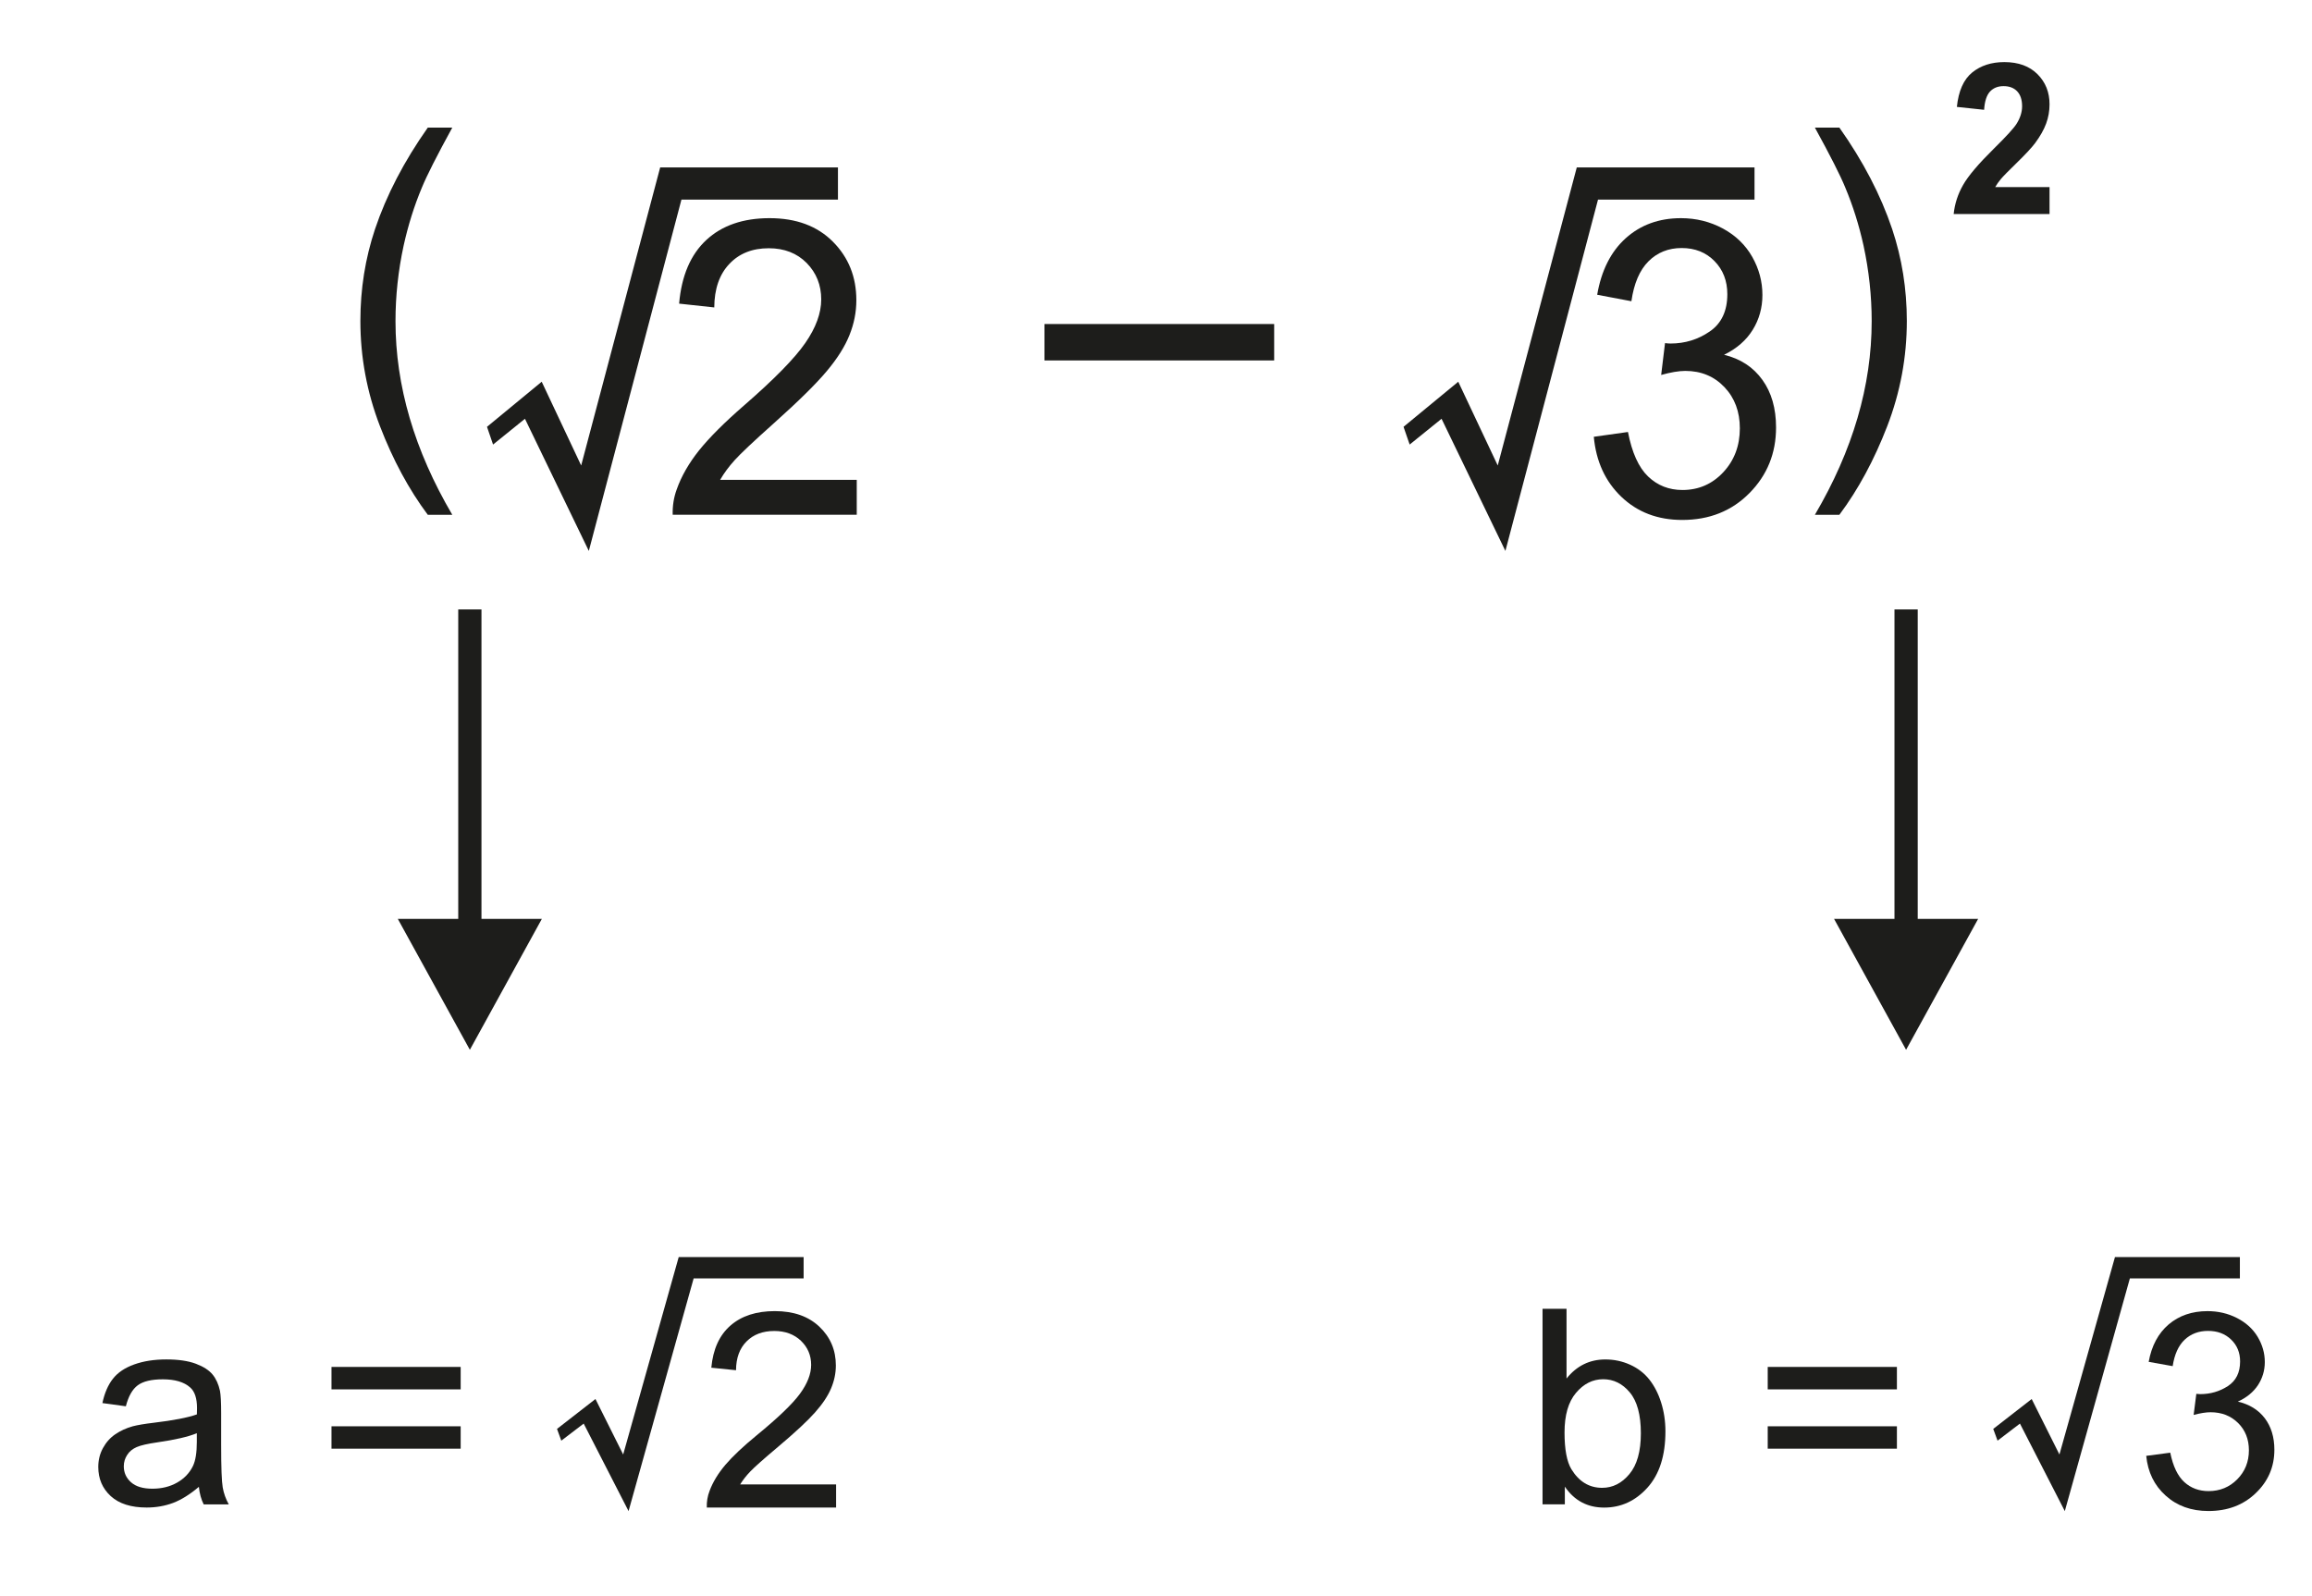 <?xml version="1.0" encoding="utf-8"?>
<!-- Generator: Adobe Illustrator 16.0.0, SVG Export Plug-In . SVG Version: 6.00 Build 0)  -->
<!DOCTYPE svg PUBLIC "-//W3C//DTD SVG 1.1//EN" "http://www.w3.org/Graphics/SVG/1.1/DTD/svg11.dtd">
<svg version="1.1" id="Warstwa_1" xmlns="http://www.w3.org/2000/svg" xmlns:xlink="http://www.w3.org/1999/xlink" x="0px" y="0px"
	 width="84.6px" height="58.4px" viewBox="111.49 66.158 84.6 58.4" enable-background="new 111.49 66.158 84.6 58.4"
	 xml:space="preserve">
<g id="Layer_x0020_1">
	<g id="_155256736">
		<polygon id="_278257216" fill="none" points="0,0 321.579,0 321.579,170.517 0,170.517 		"/>
		<polygon id="_278257072" fill="#1D1D1B" points="169.964,73.463 166.575,86.32 164.239,81.484 163.072,82.427 162.848,81.778 
			164.85,80.128 166.295,83.193 169.187,72.285 175.691,72.285 175.691,73.463 		"/>
		<path id="_278256928" fill="#1D1D1B" d="M169.81,82.143l1.25-0.176c0.145,0.752,0.39,1.294,0.733,1.625
			c0.347,0.333,0.767,0.498,1.262,0.498c0.589,0,1.087-0.216,1.492-0.649c0.403-0.432,0.607-0.968,0.607-1.608
			c0-0.609-0.188-1.112-0.563-1.507c-0.376-0.395-0.854-0.594-1.433-0.594c-0.236,0-0.531,0.05-0.883,0.148l0.141-1.165
			c0.083,0.01,0.149,0.015,0.201,0.015c0.531,0,1.011-0.148,1.438-0.443c0.428-0.294,0.641-0.75,0.641-1.363
			c0-0.486-0.156-0.891-0.467-1.208c-0.311-0.32-0.713-0.481-1.203-0.481c-0.486,0-0.893,0.164-1.215,0.486
			c-0.324,0.324-0.533,0.813-0.625,1.461l-1.252-0.237c0.153-0.89,0.502-1.58,1.043-2.068c0.543-0.488,1.217-0.735,2.022-0.735
			c0.556,0,1.067,0.128,1.536,0.38c0.467,0.254,0.824,0.599,1.073,1.037c0.247,0.438,0.372,0.9,0.372,1.394
			c0,0.466-0.117,0.891-0.355,1.276c-0.236,0.382-0.586,0.687-1.048,0.913c0.603,0.146,1.069,0.453,1.403,0.919
			c0.333,0.462,0.499,1.044,0.499,1.741c0,0.943-0.323,1.743-0.973,2.401c-0.647,0.656-1.468,0.983-2.46,0.983
			c-0.895,0-1.637-0.282-2.229-0.848C170.23,83.777,169.893,83.044,169.81,82.143z"/>
		<polygon id="_278256784" fill="#1D1D1B" points="149.71,79.349 149.71,78.016 158.115,78.016 158.115,79.349 		"/>
		<polygon id="_278256640" fill="#1D1D1B" points="136.425,73.463 133.036,86.32 130.699,81.484 129.532,82.427 129.31,81.778 
			131.312,80.128 132.756,83.193 135.647,72.285 142.152,72.285 142.152,73.463 		"/>
		<path id="_278256496" fill="#1D1D1B" d="M142.84,83.721v1.275h-6.735c-0.009-0.32,0.038-0.626,0.145-0.921
			c0.171-0.488,0.446-0.966,0.823-1.439c0.38-0.471,0.925-1.017,1.637-1.635c1.108-0.963,1.857-1.726,2.247-2.291
			c0.389-0.561,0.583-1.094,0.583-1.595c0-0.526-0.178-0.969-0.531-1.331c-0.356-0.36-0.818-0.541-1.388-0.541
			c-0.603,0-1.084,0.191-1.445,0.576c-0.363,0.382-0.546,0.914-0.55,1.59l-1.286-0.139c0.088-1.019,0.42-1.794,0.994-2.328
			c0.574-0.533,1.348-0.8,2.315-0.8c0.978,0,1.75,0.289,2.32,0.863c0.572,0.576,0.856,1.288,0.856,2.139
			c0,0.433-0.083,0.858-0.251,1.275c-0.166,0.418-0.443,0.858-0.83,1.319c-0.387,0.463-1.029,1.097-1.929,1.902
			c-0.75,0.669-1.231,1.123-1.445,1.361c-0.213,0.236-0.389,0.475-0.529,0.717H142.84L142.84,83.721z"/>
		<path id="_278256352" fill="#1D1D1B" d="M127.143,84.997c-0.69-0.924-1.274-2.006-1.75-3.244c-0.477-1.24-0.716-2.521-0.716-3.85
			c0-1.169,0.178-2.29,0.536-3.361c0.418-1.243,1.061-2.481,1.931-3.714h0.896c-0.56,1.021-0.93,1.751-1.11,2.189
			c-0.285,0.677-0.505,1.386-0.669,2.124c-0.199,0.918-0.299,1.842-0.299,2.77c0,2.366,0.692,4.726,2.078,7.086H127.143
			L127.143,84.997z"/>
		<path id="_278256208" fill="#1D1D1B" d="M178.796,84.997c0.69-0.924,1.274-2.006,1.752-3.244c0.477-1.24,0.716-2.521,0.716-3.85
			c0-1.169-0.179-2.29-0.536-3.361c-0.418-1.243-1.061-2.481-1.932-3.714H177.9c0.561,1.021,0.931,1.751,1.11,2.189
			c0.284,0.677,0.506,1.386,0.669,2.124c0.199,0.918,0.299,1.842,0.299,2.77c0,2.366-0.691,4.726-2.078,7.086H178.796
			L178.796,84.997z"/>
		<path id="_278256064" fill="#1D1D1B" d="M186.486,73.004v0.987h-3.508c0.039-0.373,0.152-0.726,0.343-1.061
			c0.188-0.333,0.565-0.776,1.124-1.328c0.452-0.445,0.729-0.748,0.83-0.906c0.139-0.219,0.207-0.437,0.207-0.65
			c0-0.236-0.06-0.418-0.18-0.546c-0.121-0.127-0.286-0.19-0.498-0.19c-0.209,0-0.374,0.067-0.498,0.2
			c-0.123,0.134-0.194,0.356-0.214,0.666l-0.997-0.106c0.061-0.584,0.246-1.003,0.56-1.259c0.313-0.254,0.705-0.381,1.176-0.381
			c0.515,0,0.92,0.148,1.214,0.442c0.295,0.295,0.441,0.662,0.441,1.101c0,0.249-0.042,0.486-0.126,0.711
			c-0.084,0.226-0.218,0.462-0.4,0.708c-0.122,0.163-0.34,0.399-0.655,0.707c-0.316,0.307-0.517,0.512-0.601,0.612
			c-0.084,0.101-0.152,0.199-0.206,0.294H186.486z"/>
		<polygon id="_278255968" fill="#1D1D1B" points="129.108,99.787 129.108,88.461 128.258,88.461 128.258,99.787 126.047,99.787 
			128.683,104.577 131.317,99.787 		"/>
		<path id="_278255800" fill="#1D1D1B" d="M118.767,120.571c-0.327,0.277-0.64,0.472-0.94,0.587c-0.302,0.113-0.625,0.17-0.97,0.17
			c-0.57,0-1.007-0.138-1.313-0.416c-0.305-0.279-0.458-0.636-0.458-1.067c0-0.255,0.057-0.486,0.173-0.696
			c0.115-0.21,0.267-0.379,0.454-0.505c0.188-0.127,0.398-0.224,0.633-0.289c0.172-0.045,0.432-0.09,0.78-0.131
			c0.71-0.085,1.233-0.186,1.568-0.304c0.003-0.12,0.005-0.196,0.005-0.229c0-0.358-0.083-0.611-0.25-0.757
			c-0.223-0.2-0.558-0.298-1-0.298c-0.413,0-0.718,0.071-0.917,0.217c-0.197,0.145-0.342,0.401-0.437,0.77l-0.858-0.118
			c0.078-0.367,0.207-0.665,0.385-0.89c0.178-0.228,0.438-0.402,0.777-0.523c0.338-0.122,0.73-0.184,1.177-0.184
			c0.443,0,0.801,0.054,1.078,0.157c0.277,0.104,0.48,0.234,0.612,0.393c0.13,0.158,0.22,0.356,0.273,0.599
			c0.028,0.149,0.043,0.42,0.043,0.81v1.172c0,0.818,0.019,1.335,0.057,1.55c0.037,0.217,0.112,0.425,0.222,0.624h-0.918
			C118.852,121.03,118.792,120.816,118.767,120.571L118.767,120.571z M118.693,118.608c-0.32,0.132-0.798,0.241-1.435,0.333
			c-0.362,0.052-0.618,0.11-0.767,0.175c-0.15,0.065-0.267,0.16-0.347,0.287c-0.082,0.125-0.124,0.264-0.124,0.416
			c0,0.235,0.09,0.431,0.267,0.587c0.176,0.155,0.437,0.233,0.778,0.233c0.338,0,0.64-0.073,0.903-0.222s0.458-0.352,0.582-0.608
			c0.095-0.198,0.142-0.491,0.142-0.878V118.608L118.693,118.608z M128.347,117.003h-4.727v-0.821h4.727V117.003z M128.347,119.175
			h-4.727v-0.82h4.727V119.175z"/>
		<polygon id="_278255656" fill="#1D1D1B" points="136.872,112.942 134.49,121.459 132.848,118.256 132.029,118.881 
			131.872,118.451 133.279,117.357 134.293,119.387 136.325,112.163 140.896,112.163 140.896,112.942 		"/>
		<path id="_278255512" fill="#1D1D1B" d="M142.084,120.482v0.846h-4.731c-0.007-0.212,0.026-0.415,0.102-0.61
			c0.12-0.323,0.313-0.64,0.578-0.953c0.267-0.312,0.65-0.674,1.15-1.084c0.778-0.638,1.305-1.143,1.578-1.516
			c0.273-0.372,0.41-0.726,0.41-1.058c0-0.348-0.125-0.642-0.373-0.881c-0.25-0.238-0.575-0.359-0.975-0.359
			c-0.423,0-0.761,0.127-1.015,0.382c-0.255,0.254-0.383,0.605-0.386,1.054l-0.904-0.092c0.062-0.675,0.295-1.188,0.699-1.541
			c0.403-0.354,0.946-0.53,1.626-0.53c0.687,0,1.23,0.191,1.63,0.571c0.401,0.382,0.602,0.854,0.602,1.417
			c0,0.286-0.059,0.568-0.177,0.845c-0.117,0.276-0.312,0.568-0.583,0.873c-0.271,0.307-0.723,0.728-1.355,1.261
			c-0.526,0.443-0.865,0.743-1.015,0.901c-0.15,0.156-0.273,0.315-0.372,0.475H142.084L142.084,120.482z"/>
		<polygon id="_278255416" fill="#1D1D1B" points="181.663,99.787 181.663,88.461 180.812,88.461 180.812,99.787 178.602,99.787 
			181.237,104.577 183.873,99.787 		"/>
		<path id="_278255248" fill="#1D1D1B" d="M168.749,121.212h-0.815v-7.158h0.878v2.553c0.372-0.465,0.846-0.698,1.42-0.698
			c0.32,0,0.622,0.064,0.907,0.193c0.285,0.128,0.519,0.311,0.703,0.542c0.183,0.233,0.329,0.513,0.432,0.843
			c0.104,0.328,0.157,0.681,0.157,1.054c0,0.89-0.221,1.576-0.66,2.062s-0.967,0.727-1.582,0.727c-0.611,0-1.092-0.255-1.439-0.767
			V121.212z M168.739,118.58c0,0.621,0.084,1.07,0.252,1.347c0.277,0.453,0.652,0.68,1.124,0.68c0.385,0,0.716-0.166,0.997-0.502
			c0.279-0.333,0.42-0.829,0.42-1.491c0-0.677-0.135-1.177-0.404-1.498c-0.268-0.322-0.593-0.483-0.973-0.483
			c-0.385,0-0.717,0.166-0.997,0.5C168.877,117.465,168.739,117.948,168.739,118.58L168.739,118.58z M180.901,117.003h-4.727v-0.821
			h4.727V117.003z M180.901,119.175h-4.727v-0.82h4.727V119.175z"/>
		<polygon id="_278255104" fill="#1D1D1B" points="189.426,112.942 187.045,121.459 185.403,118.256 184.584,118.881 
			184.426,118.451 185.833,117.357 186.848,119.387 188.88,112.163 193.451,112.163 193.451,112.942 		"/>
		<path id="_278254960" fill="#1D1D1B" d="M190.024,119.437l0.879-0.116c0.102,0.498,0.273,0.856,0.516,1.077
			c0.242,0.22,0.537,0.329,0.887,0.329c0.412,0,0.763-0.143,1.047-0.43c0.284-0.286,0.428-0.642,0.428-1.064
			c0-0.404-0.132-0.737-0.396-0.999c-0.265-0.262-0.601-0.393-1.007-0.393c-0.166,0-0.373,0.033-0.619,0.098l0.098-0.771
			c0.059,0.007,0.105,0.01,0.142,0.01c0.374,0,0.71-0.098,1.011-0.293c0.3-0.195,0.449-0.497,0.449-0.903
			c0-0.322-0.109-0.59-0.328-0.8c-0.219-0.212-0.5-0.318-0.845-0.318c-0.342,0-0.627,0.108-0.854,0.321
			c-0.228,0.215-0.375,0.538-0.44,0.969l-0.878-0.157c0.106-0.59,0.352-1.046,0.731-1.37c0.382-0.323,0.855-0.486,1.422-0.486
			c0.391,0,0.75,0.085,1.078,0.252c0.328,0.168,0.58,0.396,0.756,0.687c0.173,0.29,0.262,0.597,0.262,0.923
			c0,0.309-0.084,0.591-0.25,0.846c-0.167,0.253-0.412,0.455-0.737,0.604c0.423,0.097,0.752,0.3,0.987,0.608
			c0.232,0.307,0.35,0.691,0.35,1.153c0,0.625-0.227,1.155-0.684,1.59c-0.455,0.436-1.031,0.652-1.729,0.652
			c-0.628,0-1.15-0.188-1.564-0.563C190.319,120.519,190.083,120.034,190.024,119.437z"/>
	</g>
</g>
</svg>
